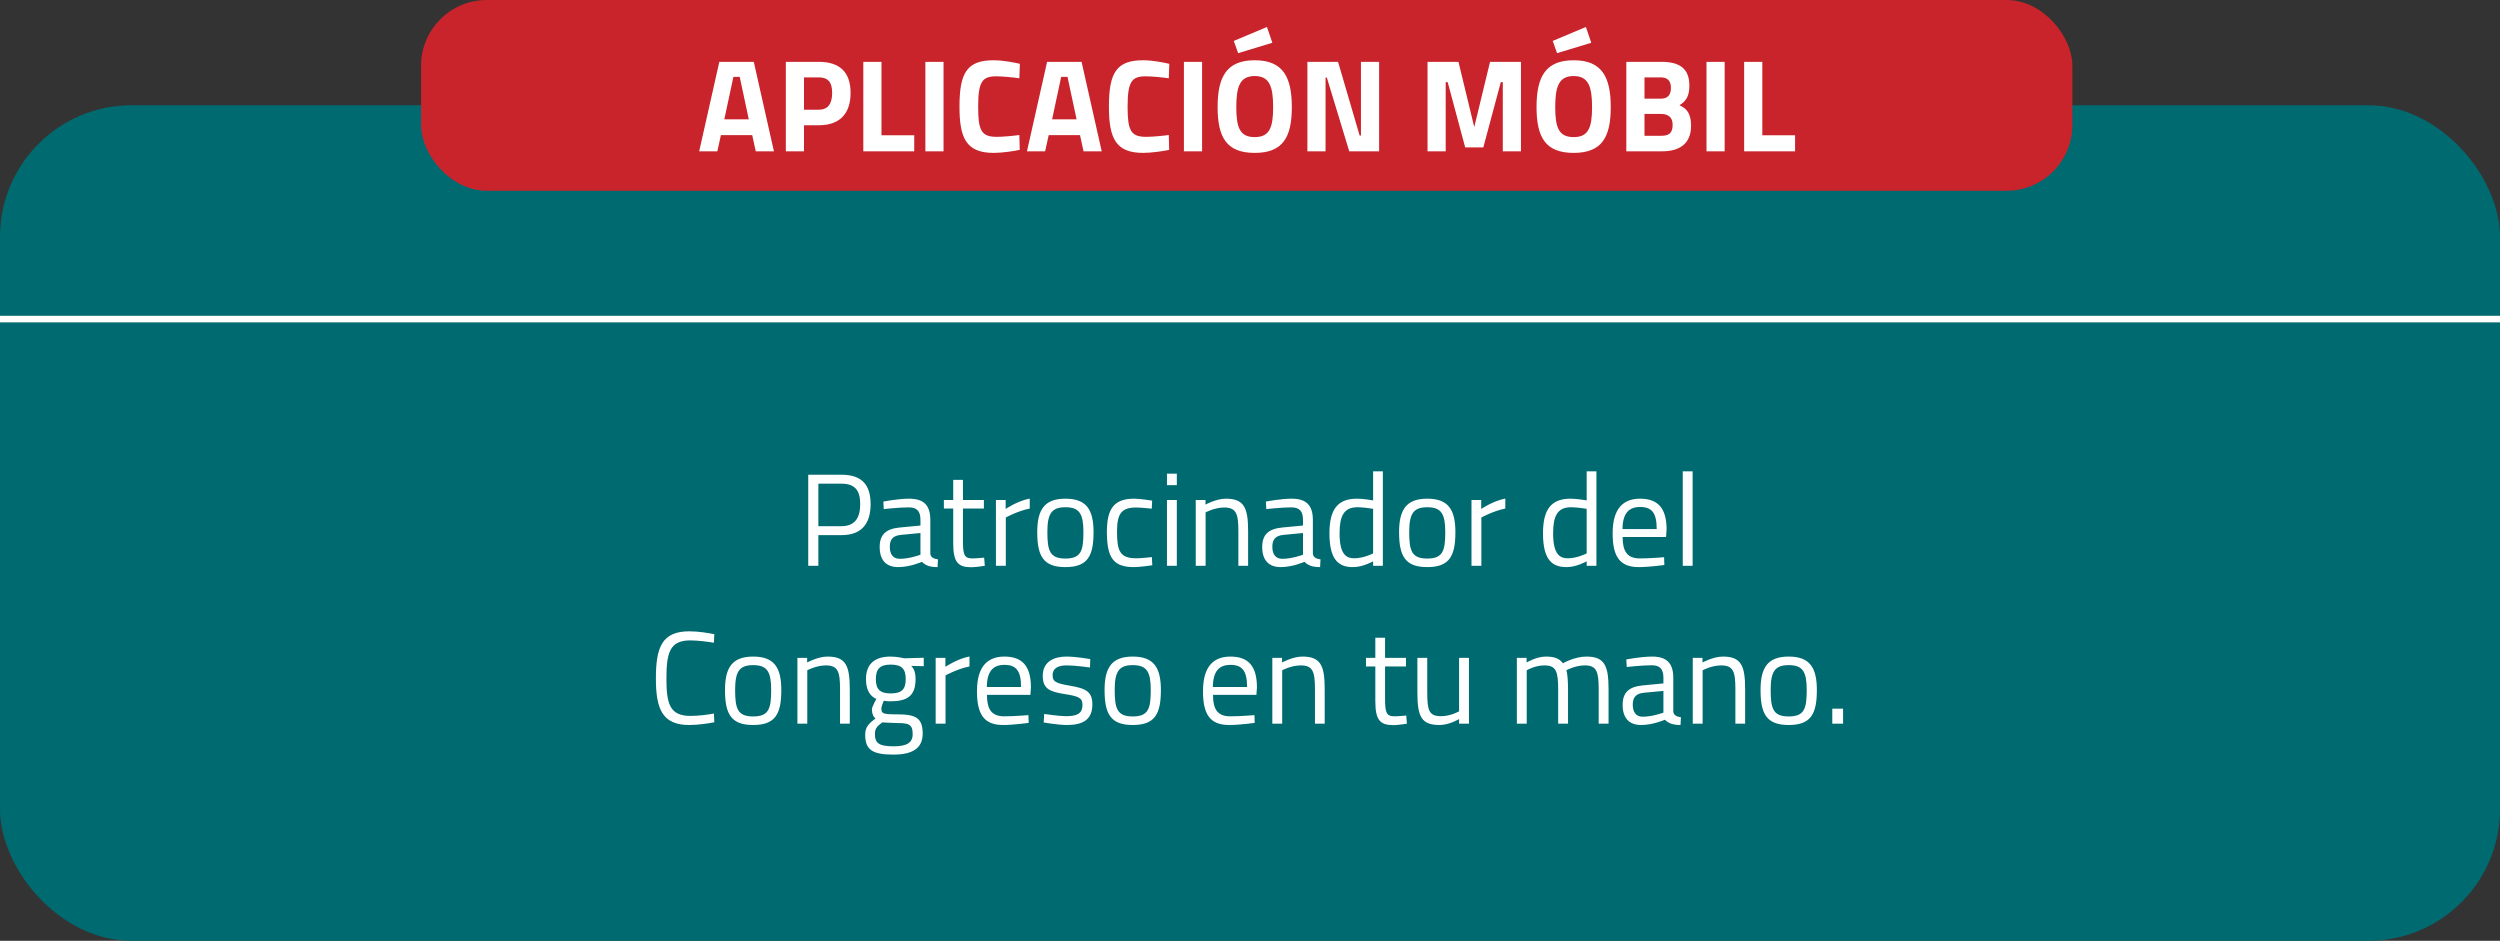 <svg width="380" height="143" viewBox="0 0 380 143" fill="none" xmlns="http://www.w3.org/2000/svg">
<rect x="0" y="0" width="380" height="143" fill="#333333" stroke="none"/>
<rect y="16" width="380" height="127" rx="20" fill="#006A71"/>
<path d="M127.912 81.34H124.392V86H122.852V72.16H127.912C130.932 72.16 132.332 73.62 132.332 76.62C132.332 79.64 130.932 81.34 127.912 81.34ZM124.392 79.98H127.892C129.912 79.98 130.752 78.76 130.752 76.62C130.752 74.5 129.912 73.52 127.892 73.52H124.392V79.98ZM141.41 79.02V84.14C141.45 84.72 141.93 84.94 142.57 85.02L142.51 86.2C141.45 86.2 140.73 86 140.13 85.4C140.13 85.4 138.33 86.2 136.53 86.2C134.71 86.2 133.71 85.16 133.71 83.14C133.71 81.22 134.71 80.38 136.77 80.18L139.91 79.88V79.02C139.91 77.62 139.31 77.12 138.11 77.12C136.71 77.12 134.33 77.38 134.33 77.38L134.27 76.24C134.27 76.24 136.47 75.8 138.19 75.8C140.45 75.8 141.41 76.84 141.41 79.02ZM139.91 81.02L136.95 81.3C135.73 81.42 135.25 82 135.25 83.1C135.25 84.26 135.75 84.94 136.77 84.94C138.25 84.94 139.91 84.32 139.91 84.32V81.02ZM149.55 77.3H146.37V82.08C146.37 84.26 146.51 84.88 147.81 84.88C148.37 84.88 149.59 84.76 149.59 84.76L149.69 86C149.69 86 148.35 86.22 147.65 86.22C145.59 86.22 144.89 85.44 144.89 82.56V77.3H143.47V76H144.89V72.94H146.37V76H149.55V77.3ZM151.381 86V76H152.861V77.36C152.861 77.36 154.601 76.16 156.521 75.78V77.3C154.641 77.68 152.881 78.66 152.881 78.66V86H151.381ZM161.94 75.8C165.12 75.8 166.22 77.44 166.22 80.88C166.22 84.52 165.32 86.2 161.94 86.2C158.58 86.2 157.66 84.52 157.66 80.88C157.66 77.44 158.78 75.8 161.94 75.8ZM161.94 84.9C164.32 84.9 164.68 83.72 164.68 80.88C164.68 78.1 164.08 77.1 161.94 77.1C159.82 77.1 159.2 78.1 159.2 80.88C159.2 83.72 159.58 84.9 161.94 84.9ZM172.407 75.8C173.327 75.8 175.127 76.1 175.127 76.1L175.067 77.32C175.067 77.32 173.467 77.14 172.707 77.14C170.407 77.14 169.787 78.14 169.787 80.82C169.787 83.78 170.247 84.86 172.727 84.86C173.487 84.86 175.087 84.68 175.087 84.68L175.147 85.92C175.147 85.92 173.287 86.2 172.367 86.2C169.187 86.2 168.247 84.74 168.247 80.82C168.247 77.2 169.427 75.8 172.407 75.8ZM177.378 86V76H178.877V86H177.378ZM177.378 73.74V72H178.877V73.74H177.378ZM183.252 86H181.753V76H183.233V76.7C183.233 76.7 184.853 75.8 186.333 75.8C189.093 75.8 189.713 77.16 189.713 80.72V86H188.233V80.76C188.233 78.12 187.933 77.14 186.073 77.14C184.633 77.14 183.252 77.88 183.252 77.88V86ZM199.555 79.02V84.14C199.595 84.72 200.075 84.94 200.715 85.02L200.655 86.2C199.595 86.2 198.875 86 198.275 85.4C198.275 85.4 196.475 86.2 194.675 86.2C192.855 86.2 191.855 85.16 191.855 83.14C191.855 81.22 192.855 80.38 194.915 80.18L198.055 79.88V79.02C198.055 77.62 197.455 77.12 196.255 77.12C194.855 77.12 192.475 77.38 192.475 77.38L192.415 76.24C192.415 76.24 194.615 75.8 196.335 75.8C198.595 75.8 199.555 76.84 199.555 79.02ZM198.055 81.02L195.095 81.3C193.875 81.42 193.395 82 193.395 83.1C193.395 84.26 193.895 84.94 194.915 84.94C196.395 84.94 198.055 84.32 198.055 84.32V81.02ZM210.194 71.64V86H208.714V85.32C208.714 85.32 207.174 86.2 205.674 86.2C203.714 86.2 202.074 85.4 202.074 81.08C202.074 77.56 203.214 75.8 206.254 75.8C207.114 75.8 208.414 76 208.714 76.06V71.64H210.194ZM205.854 84.86C207.274 84.86 208.714 84.12 208.714 84.12V77.34C208.394 77.28 207.154 77.1 206.334 77.1C204.234 77.1 203.614 78.48 203.614 81.08C203.614 84.32 204.674 84.86 205.854 84.86ZM216.94 75.8C220.12 75.8 221.22 77.44 221.22 80.88C221.22 84.52 220.32 86.2 216.94 86.2C213.58 86.2 212.66 84.52 212.66 80.88C212.66 77.44 213.78 75.8 216.94 75.8ZM216.94 84.9C219.32 84.9 219.68 83.72 219.68 80.88C219.68 78.1 219.08 77.1 216.94 77.1C214.82 77.1 214.2 78.1 214.2 80.88C214.2 83.72 214.58 84.9 216.94 84.9ZM223.667 86V76H225.147V77.36C225.147 77.36 226.887 76.16 228.807 75.78V77.3C226.927 77.68 225.167 78.66 225.167 78.66V86H223.667ZM242.655 71.64V86H241.175V85.32C241.175 85.32 239.635 86.2 238.135 86.2C236.175 86.2 234.535 85.4 234.535 81.08C234.535 77.56 235.675 75.8 238.715 75.8C239.575 75.8 240.875 76 241.175 76.06V71.64H242.655ZM238.315 84.86C239.735 84.86 241.175 84.12 241.175 84.12V77.34C240.855 77.28 239.615 77.1 238.795 77.1C236.695 77.1 236.075 78.48 236.075 81.08C236.075 84.32 237.135 84.86 238.315 84.86ZM249.261 84.88C250.761 84.88 252.941 84.7 252.941 84.7L252.981 85.88C252.981 85.88 250.701 86.2 249.081 86.2C246.101 86.2 245.121 84.46 245.121 81.06C245.121 77.26 246.761 75.8 249.301 75.8C251.961 75.8 253.321 77.2 253.321 80.48L253.241 81.62H246.641C246.641 83.76 247.301 84.88 249.261 84.88ZM246.621 80.42H251.821C251.821 77.94 251.061 77.06 249.301 77.06C247.601 77.06 246.641 78 246.621 80.42ZM255.779 86V71.64H257.279V86H255.779ZM108.516 108.46L108.576 109.78C107.596 109.98 106.076 110.2 104.756 110.2C100.616 110.2 99.696 107.68 99.696 103.12C99.696 98.44 100.596 95.96 104.756 95.96C106.176 95.96 107.696 96.22 108.576 96.4L108.516 97.7C107.616 97.54 105.996 97.34 104.916 97.34C101.836 97.34 101.296 99.18 101.296 103.12C101.296 106.98 101.796 108.82 104.956 108.82C106.076 108.82 107.556 108.64 108.516 108.46ZM114.479 99.8C117.659 99.8 118.759 101.44 118.759 104.88C118.759 108.52 117.859 110.2 114.479 110.2C111.119 110.2 110.199 108.52 110.199 104.88C110.199 101.44 111.319 99.8 114.479 99.8ZM114.479 108.9C116.859 108.9 117.219 107.72 117.219 104.88C117.219 102.1 116.619 101.1 114.479 101.1C112.359 101.1 111.739 102.1 111.739 104.88C111.739 107.72 112.119 108.9 114.479 108.9ZM122.706 110H121.206V100H122.686V100.7C122.686 100.7 124.306 99.8 125.786 99.8C128.546 99.8 129.166 101.16 129.166 104.72V110H127.686V104.76C127.686 102.12 127.386 101.14 125.526 101.14C124.086 101.14 122.706 101.88 122.706 101.88V110ZM135.808 114.7C132.648 114.7 131.508 114 131.508 111.68C131.508 110.52 132.048 109.98 133.088 109.2C132.728 108.96 132.528 108.44 132.528 107.82C132.528 107.44 133.208 106.24 133.208 106.24C132.368 105.86 131.628 105.06 131.628 103.22C131.628 100.76 133.148 99.8 135.368 99.8C136.368 99.8 137.448 100.06 137.448 100.06L140.408 99.98V101.26L138.508 101.22C138.888 101.6 139.168 102.16 139.168 103.22C139.168 105.82 137.868 106.6 135.308 106.6C135.108 106.6 134.548 106.56 134.328 106.52C134.328 106.52 133.968 107.4 133.968 107.66C133.968 108.46 134.128 108.58 136.388 108.58C139.228 108.58 140.248 109.14 140.248 111.52C140.248 113.78 138.628 114.7 135.808 114.7ZM136.268 109.9C135.568 109.9 134.108 109.8 134.108 109.8C133.268 110.42 132.988 110.78 132.988 111.56C132.988 112.94 133.568 113.44 135.828 113.44C137.828 113.44 138.728 112.9 138.728 111.58C138.728 110.06 138.088 109.9 136.268 109.9ZM135.368 105.4C137.048 105.4 137.668 104.8 137.668 103.22C137.668 101.64 137.048 101.02 135.368 101.02C133.808 101.02 133.128 101.64 133.128 103.22C133.128 104.8 133.808 105.4 135.368 105.4ZM142.221 110V100H143.701V101.36C143.701 101.36 145.441 100.16 147.361 99.78V101.3C145.481 101.68 143.721 102.66 143.721 102.66V110H142.221ZM152.64 108.88C154.14 108.88 156.32 108.7 156.32 108.7L156.36 109.88C156.36 109.88 154.08 110.2 152.46 110.2C149.48 110.2 148.5 108.46 148.5 105.06C148.5 101.26 150.14 99.8 152.68 99.8C155.34 99.8 156.7 101.2 156.7 104.48L156.62 105.62H150.02C150.02 107.76 150.68 108.88 152.64 108.88ZM150 104.42H155.2C155.2 101.94 154.44 101.06 152.68 101.06C150.98 101.06 150.02 102 150 104.42ZM165.718 100.18L165.678 101.46C165.678 101.46 163.458 101.14 162.178 101.14C160.938 101.14 159.998 101.48 159.998 102.66C159.998 103.6 160.478 103.86 162.598 104.22C165.098 104.64 166.038 105.14 166.038 107.08C166.038 109.42 164.558 110.2 162.158 110.2C160.878 110.2 158.638 109.82 158.638 109.82L158.718 108.52C158.718 108.52 160.998 108.86 162.018 108.86C163.658 108.86 164.538 108.5 164.538 107.14C164.538 106.1 164.018 105.84 161.838 105.5C159.578 105.14 158.498 104.72 158.498 102.72C158.498 100.52 160.278 99.8 162.098 99.8C163.598 99.8 165.718 100.18 165.718 100.18ZM172.175 99.8C175.355 99.8 176.455 101.44 176.455 104.88C176.455 108.52 175.555 110.2 172.175 110.2C168.815 110.2 167.895 108.52 167.895 104.88C167.895 101.44 169.015 99.8 172.175 99.8ZM172.175 108.9C174.555 108.9 174.915 107.72 174.915 104.88C174.915 102.1 174.315 101.1 172.175 101.1C170.055 101.1 169.435 102.1 169.435 104.88C169.435 107.72 169.815 108.9 172.175 108.9ZM186.995 108.88C188.495 108.88 190.675 108.7 190.675 108.7L190.715 109.88C190.715 109.88 188.435 110.2 186.815 110.2C183.835 110.2 182.855 108.46 182.855 105.06C182.855 101.26 184.495 99.8 187.035 99.8C189.695 99.8 191.055 101.2 191.055 104.48L190.975 105.62H184.375C184.375 107.76 185.035 108.88 186.995 108.88ZM184.355 104.42H189.555C189.555 101.94 188.795 101.06 187.035 101.06C185.335 101.06 184.375 102 184.355 104.42ZM194.893 110H193.393V100H194.873V100.7C194.873 100.7 196.493 99.8 197.973 99.8C200.733 99.8 201.353 101.16 201.353 104.72V110H199.873V104.76C199.873 102.12 199.573 101.14 197.713 101.14C196.273 101.14 194.893 101.88 194.893 101.88V110ZM213.71 101.3H210.53V106.08C210.53 108.26 210.67 108.88 211.97 108.88C212.53 108.88 213.75 108.76 213.75 108.76L213.85 110C213.85 110 212.51 110.22 211.81 110.22C209.75 110.22 209.05 109.44 209.05 106.56V101.3H207.63V100H209.05V96.94H210.53V100H213.71V101.3ZM221.782 100H223.282V110H221.782V109.3C221.782 109.3 220.282 110.2 218.822 110.2C216.022 110.2 215.442 108.9 215.442 105.22V100H216.942V105.2C216.942 107.96 217.182 108.86 219.042 108.86C220.522 108.86 221.782 108.12 221.782 108.12V100ZM232.061 110H230.561V100H232.041V100.7C232.041 100.7 233.541 99.8 234.961 99.8C236.301 99.8 237.041 100.1 237.561 100.82C237.561 100.82 239.341 99.8 241.121 99.8C243.841 99.8 244.501 101.1 244.501 104.72V110H243.001V104.76C243.001 102.12 242.701 101.14 240.901 101.14C239.421 101.14 238.081 101.88 238.081 101.88C238.261 102.34 238.341 103.6 238.341 104.8V110H236.841V104.84C236.841 102.08 236.561 101.14 234.741 101.14C233.321 101.14 232.061 101.88 232.061 101.88V110ZM254.34 103.02V108.14C254.38 108.72 254.86 108.94 255.5 109.02L255.44 110.2C254.38 110.2 253.66 110 253.06 109.4C253.06 109.4 251.26 110.2 249.46 110.2C247.64 110.2 246.64 109.16 246.64 107.14C246.64 105.22 247.64 104.38 249.7 104.18L252.84 103.88V103.02C252.84 101.62 252.24 101.12 251.04 101.12C249.64 101.12 247.26 101.38 247.26 101.38L247.2 100.24C247.2 100.24 249.4 99.8 251.12 99.8C253.38 99.8 254.34 100.84 254.34 103.02ZM252.84 105.02L249.88 105.3C248.66 105.42 248.18 106 248.18 107.1C248.18 108.26 248.68 108.94 249.7 108.94C251.18 108.94 252.84 108.32 252.84 108.32V105.02ZM258.799 110H257.299V100H258.779V100.7C258.779 100.7 260.399 99.8 261.879 99.8C264.639 99.8 265.259 101.16 265.259 104.72V110H263.779V104.76C263.779 102.12 263.479 101.14 261.619 101.14C260.179 101.14 258.799 101.88 258.799 101.88V110ZM271.882 99.8C275.062 99.8 276.162 101.44 276.162 104.88C276.162 108.52 275.262 110.2 271.882 110.2C268.522 110.2 267.602 108.52 267.602 104.88C267.602 101.44 268.722 99.8 271.882 99.8ZM271.882 108.9C274.262 108.9 274.622 107.72 274.622 104.88C274.622 102.1 274.022 101.1 271.882 101.1C269.762 101.1 269.142 102.1 269.142 104.88C269.142 107.72 269.522 108.9 271.882 108.9ZM278.508 110V107.72H280.148V110H278.508Z" fill="white"/>
<rect x="64" width="251" height="29" rx="10" fill="#C9242B"/>
<path d="M106.276 23L109.336 9.4H114.576L117.636 23H114.876L114.336 20.54H109.576L109.036 23H106.276ZM111.476 11.68L110.096 18.14H113.816L112.436 11.68H111.476ZM124.447 19.04H122.207V23H119.447V9.4H124.447C127.647 9.4 129.287 10.96 129.287 14.12C129.287 17.28 127.647 19.04 124.447 19.04ZM122.207 16.68H124.427C125.807 16.68 126.487 15.84 126.487 14.12C126.487 12.42 125.807 11.76 124.427 11.76H122.207V16.68ZM138.964 23H131.224V9.4H133.984V20.56H138.964V23ZM140.658 23V9.4H143.418V23H140.658ZM154.94 20.52L155 22.78C154.08 22.98 152.28 23.24 151.04 23.24C146.84 23.24 145.84 20.96 145.84 16.2C145.84 11.04 147 9.16 151.04 9.16C152.46 9.16 154.18 9.5 155.02 9.7L154.94 11.9C154.02 11.76 152.34 11.6 151.44 11.6C149.34 11.6 148.68 12.34 148.68 16.2C148.68 19.86 149.16 20.8 151.52 20.8C152.44 20.8 154.14 20.64 154.94 20.52ZM156.1 23L159.16 9.4H164.4L167.46 23H164.7L164.16 20.54H159.4L158.86 23H156.1ZM161.3 11.68L159.92 18.14H163.64L162.26 11.68H161.3ZM177.655 20.52L177.715 22.78C176.795 22.98 174.995 23.24 173.755 23.24C169.555 23.24 168.555 20.96 168.555 16.2C168.555 11.04 169.715 9.16 173.755 9.16C175.175 9.16 176.895 9.5 177.735 9.7L177.655 11.9C176.735 11.76 175.055 11.6 174.155 11.6C172.055 11.6 171.395 12.34 171.395 16.2C171.395 19.86 171.875 20.8 174.235 20.8C175.155 20.8 176.855 20.64 177.655 20.52ZM179.955 23V9.4H182.715V23H179.955ZM190.717 20.84C192.957 20.84 193.517 19.42 193.517 16.28C193.517 13.14 192.957 11.56 190.717 11.56C188.477 11.56 187.917 13.14 187.917 16.28C187.917 19.42 188.477 20.84 190.717 20.84ZM190.717 23.24C186.437 23.24 185.077 20.88 185.077 16.28C185.077 11.68 186.437 9.16 190.717 9.16C194.997 9.16 196.357 11.68 196.357 16.28C196.357 20.88 194.997 23.24 190.717 23.24ZM187.537 6.22L192.577 4.1L193.397 6.5L188.197 8.08L187.537 6.22ZM198.724 23V9.4H203.384L206.664 20.6H206.864V9.4H209.624V23H205.084L201.684 11.8H201.484V23H198.724ZM216.986 23V9.4H221.686L224.086 19.32L226.486 9.4H231.186V23H228.426V12.48H228.126L225.466 22.4H222.706L220.046 12.48H219.746V23H216.986ZM239.194 20.84C241.434 20.84 241.994 19.42 241.994 16.28C241.994 13.14 241.434 11.56 239.194 11.56C236.954 11.56 236.394 13.14 236.394 16.28C236.394 19.42 236.954 20.84 239.194 20.84ZM239.194 23.24C234.914 23.24 233.554 20.88 233.554 16.28C233.554 11.68 234.914 9.16 239.194 9.16C243.474 9.16 244.834 11.68 244.834 16.28C244.834 20.88 243.474 23.24 239.194 23.24ZM236.014 6.22L241.054 4.1L241.874 6.5L236.674 8.08L236.014 6.22ZM247.201 9.4H252.541C255.281 9.4 256.781 10.4 256.781 13C256.781 14.54 256.361 15.32 255.281 16C256.441 16.5 257.041 17.34 257.041 19.1C257.041 21.82 255.341 23 252.621 23H247.201V9.4ZM252.481 17.32H249.961V20.64H252.481C253.621 20.64 254.241 20.3 254.241 18.96C254.241 17.84 253.581 17.32 252.481 17.32ZM252.401 11.76H249.961V15H252.421C253.501 15 253.981 14.44 253.981 13.36C253.981 12.24 253.441 11.76 252.401 11.76ZM259.388 23V9.4H262.148V23H259.388ZM272.851 23H265.111V9.4H267.871V20.56H272.851V23Z" fill="white"/>
<line y1="48.5" x2="380" y2="48.5" stroke="white"/>
</svg>
